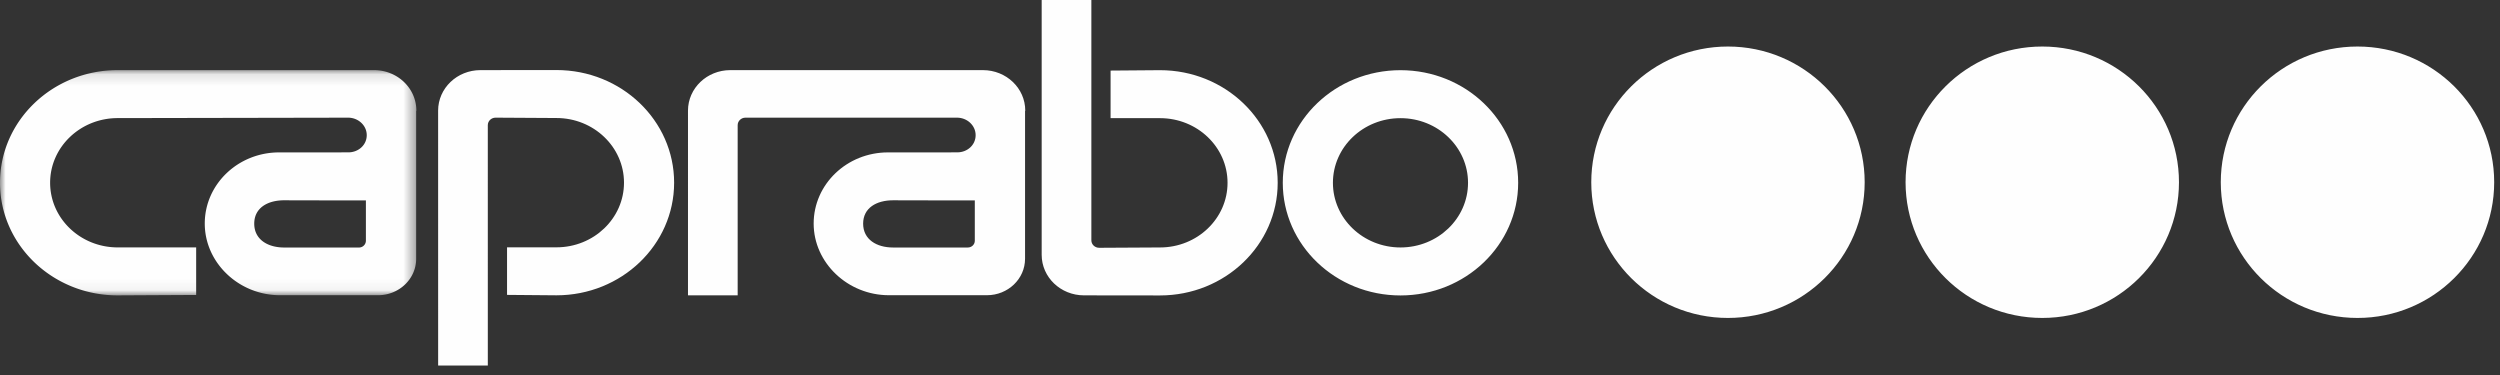 <svg width="220" height="33" xmlns="http://www.w3.org/2000/svg" xmlns:xlink="http://www.w3.org/1999/xlink"><rect width="100%" height="100%" fill="#333333" stroke="none"/><defs><path id="a" d="M0 .123h36.64v19.823H0z"/></defs><g fill="none" fill-rule="evenodd"><g transform="translate(0 6.048)"><mask id="b" fill="#fff"><use xlink:href="#a"/></mask><path d="M36.623 3.726v12.998c0 1.77-1.502 3.207-3.353 3.207h-8.633c-3.613 0-6.618-2.85-6.618-6.307 0-3.459 2.93-6.26 6.541-6.26h3.546l2.55-.004c.894 0 1.617-.655 1.617-1.513 0-.855-.745-1.54-1.64-1.54l-20.277.038c-3.283 0-5.945 2.546-5.945 5.689 0 3.142 2.662 5.69 5.945 5.69h6.906v4.185l-6.906.037C4.636 19.946 0 15.507 0 10.034 0 4.559 4.637.123 10.356.123h22.56c2.057 0 3.724 1.595 3.724 3.563l-.017.04zm-11.61 7.851c-1.458 0-2.64.664-2.64 2.057 0 1.39 1.182 2.1 2.64 2.1h6.568a.605.605 0 00.618-.591v-3.559h-4.093l-3.093-.007z" fill="#FEFEFE" fill-rule="nonzero" mask="url(#b)"/></g><path d="M102.08 25.999c5.72 0 10.357-4.438 10.357-9.913 0-5.474-4.637-9.91-10.356-9.91l-4.349.035v4.187h4.349c3.283 0 5.943 2.547 5.943 5.688 0 3.143-2.66 5.69-5.943 5.69l-5.353.03c-.38 0-.688-.293-.688-.657V0h-4.372v22.428c0 1.967 1.667 3.563 3.724 3.563l6.689.008zM48.967 6.164c5.72 0 10.356 4.436 10.356 9.912 0 5.473-4.636 9.911-10.355 9.911l-4.348-.037v-4.185h4.348c3.283 0 5.944-2.548 5.944-5.69 0-3.141-2.662-5.689-5.945-5.689l-5.353-.032c-.379 0-.687.295-.687.658l.001 21.154h-4.371l-.002-22.431c0-1.969 1.667-3.564 3.724-3.564l6.688-.007zm23.824 4.19h-7.188c-.38 0-.688.295-.688.658v14.98h-4.372V9.734c0-1.968 1.667-3.563 3.724-3.563h22.232c2.057 0 3.724 1.595 3.724 3.563l-.018.04v12.998c0 1.77-1.501 3.207-3.352 3.207H78.22c-3.613 0-6.618-2.85-6.618-6.307 0-3.459 2.928-6.261 6.542-6.261h3.545l2.55-.003c.894 0 1.617-.655 1.617-1.513 0-.855-.745-1.541-1.64-1.541H72.79zm5.805 7.271c-1.457 0-2.64.664-2.64 2.056s1.183 2.1 2.64 2.1h6.568c.342 0 .619-.263.619-.59v-3.559h-4.094l-3.093-.007zm44.647 4.151c-3.285 0-5.946-2.547-5.946-5.69 0-3.142 2.661-5.688 5.946-5.688 3.282 0 5.944 2.546 5.944 5.688 0 3.143-2.662 5.69-5.944 5.69m0-15.6c-5.72 0-10.358 4.436-10.358 9.91 0 5.475 4.638 9.913 10.358 9.913 5.72 0 10.356-4.438 10.356-9.913 0-5.474-4.637-9.91-10.356-9.91m40.849 9.861c0 6.595-5.387 11.942-12.032 11.942-6.644 0-12.028-5.347-12.028-11.942s5.384-11.943 12.028-11.943c6.645 0 12.032 5.348 12.032 11.943m27.658 0c0 6.595-5.387 11.942-12.03 11.942-6.645 0-12.03-5.347-12.03-11.942s5.385-11.943 12.03-11.943c6.643 0 12.03 5.348 12.03 11.943m27.739 0c0 6.595-5.387 11.942-12.03 11.942-6.644 0-12.03-5.347-12.03-11.942s5.386-11.943 12.03-11.943c6.643 0 12.03 5.348 12.03 11.943" fill="#FEFEFE" fill-rule="nonzero"/></g></svg>